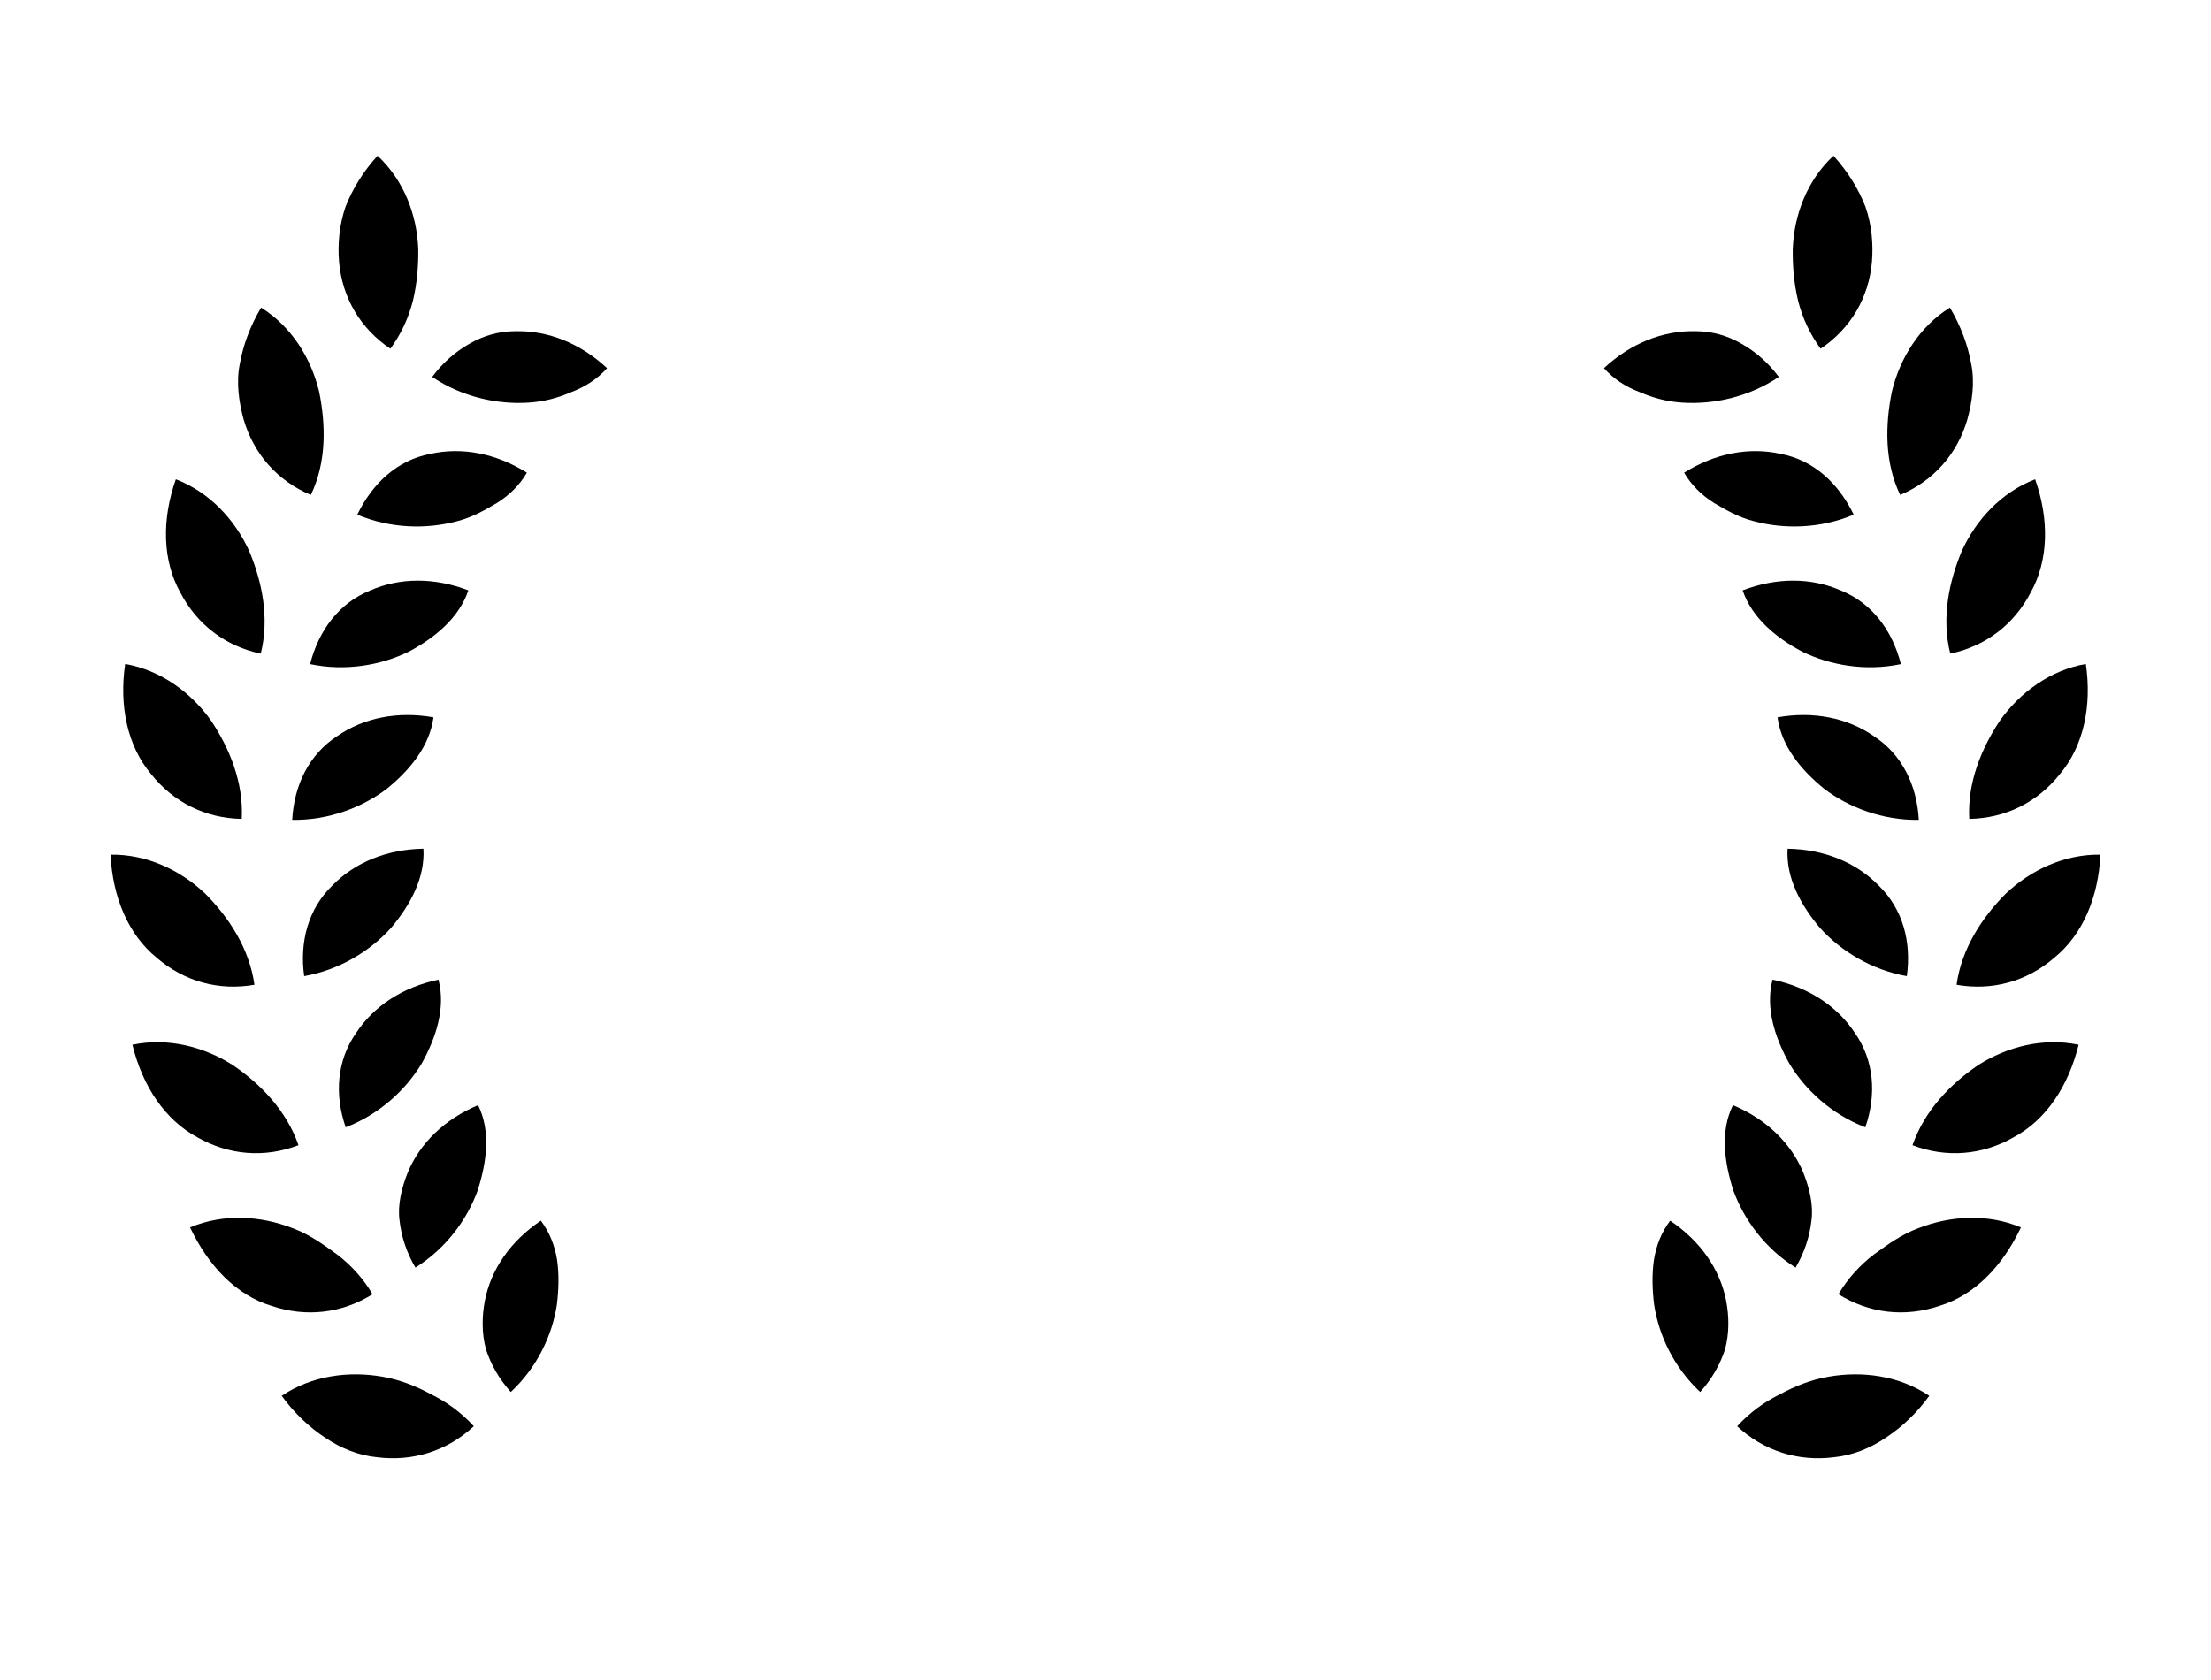 <?xml version="1.0" encoding="UTF-8" standalone="no"?> <svg xmlns="http://www.w3.org/2000/svg" xmlns:xlink="http://www.w3.org/1999/xlink" xmlns:serif="http://www.serif.com/" width="100%" height="100%" viewBox="0 0 100 76" xml:space="preserve" style="fill-rule:evenodd;clip-rule:evenodd;stroke-linejoin:round;stroke-miterlimit:1.414;"> <g id="Artboard1" transform="matrix(1,0,0,0.604,0,0)"> <rect x="0" y="0" width="100" height="125" style="fill:none;"></rect> <g transform="matrix(1,0,0,1.654,0,-22.259)"> <g> <g> <path d="M21.429,78.042C20.231,79.16 18.672,79.652 17.043,79.444C16.213,79.357 15.43,79.048 14.71,78.562C13.982,78.084 13.304,77.441 12.741,76.664C14.101,75.75 15.774,75.528 17.309,75.801C18.084,75.935 18.803,76.219 19.495,76.594C20.215,76.947 20.87,77.425 21.429,78.042Z" style="fill-rule:nonzero;"></path> <path d="M23.103,76.491C24.301,75.373 24.98,73.907 25.186,72.541C25.269,71.87 25.291,71.171 25.196,70.513C25.093,69.861 24.857,69.261 24.462,68.733C23.102,69.647 22.206,70.926 21.928,72.363C21.793,73.074 21.785,73.839 21.977,74.551C22.197,75.24 22.576,75.907 23.103,76.491Z" style="fill-rule:nonzero;"></path> </g> <g> <path d="M16.85,72.064C15.462,72.934 13.843,73.117 12.29,72.594C10.687,72.111 9.419,70.779 8.597,69.038C10.107,68.402 11.788,68.507 13.236,69.073C13.98,69.349 14.589,69.786 15.245,70.262C15.88,70.749 16.426,71.346 16.85,72.064Z" style="fill-rule:nonzero;"></path> <path d="M18.789,70.858C20.177,69.988 21.129,68.675 21.602,67.371C22.014,66.086 22.205,64.676 21.622,63.501C20.112,64.137 18.984,65.222 18.429,66.582C18.169,67.249 17.972,68.02 18.072,68.731C18.151,69.451 18.39,70.182 18.789,70.858Z" style="fill-rule:nonzero;"></path> </g> <g> <path d="M13.501,65.315C11.972,65.902 10.35,65.771 8.931,64.959C7.458,64.174 6.446,62.635 5.988,60.767C7.592,60.431 9.22,60.855 10.53,61.687C11.788,62.546 12.955,63.746 13.501,65.315Z" style="fill-rule:nonzero;"></path> <path d="M15.635,64.504C17.164,63.917 18.352,62.809 19.071,61.618C19.73,60.433 20.163,59.09 19.831,57.819C18.227,58.155 16.911,59.006 16.104,60.236C15.239,61.471 15.119,63.015 15.635,64.504Z" style="fill-rule:nonzero;"></path> </g> <g> <path d="M11.508,58.05C9.895,58.335 8.329,57.897 7.092,56.831C5.8,55.781 5.091,54.08 5,52.16C6.639,52.134 8.156,52.859 9.283,53.924C10.355,55.006 11.277,56.405 11.508,58.05Z" style="fill-rule:nonzero;"></path> <path d="M13.758,57.66C15.371,57.375 16.749,56.514 17.683,55.48C18.559,54.44 19.23,53.203 19.15,51.89C17.511,51.916 16.057,52.502 15.031,53.557C13.947,54.606 13.54,56.099 13.758,57.66Z" style="fill-rule:nonzero;"></path> </g> <g> <path d="M10.934,50.539C9.296,50.513 7.842,49.786 6.83,48.506C5.76,47.231 5.384,45.426 5.661,43.523C7.275,43.808 8.627,44.807 9.532,46.067C10.378,47.332 11.02,48.88 10.934,50.539Z" style="fill-rule:nonzero;"></path> <path d="M13.216,50.583C14.854,50.609 16.371,50.025 17.484,49.186C18.541,48.33 19.433,47.244 19.605,45.94C17.991,45.655 16.452,45.955 15.244,46.796C13.981,47.62 13.301,49.009 13.216,50.583Z" style="fill-rule:nonzero;"></path> </g> <g> <path d="M11.793,43.056C10.189,42.72 8.901,41.731 8.151,40.28C7.344,38.825 7.313,36.977 7.954,35.161C9.484,35.749 10.619,36.988 11.266,38.396C11.853,39.799 12.198,41.444 11.793,43.056Z" style="fill-rule:nonzero;"></path> <path d="M14.026,43.531C15.63,43.867 17.23,43.581 18.483,42.97C19.684,42.331 20.761,41.435 21.183,40.192C19.653,39.604 18.084,39.604 16.737,40.199C15.336,40.766 14.412,42.004 14.026,43.531Z" style="fill-rule:nonzero;"></path> </g> <g> <path d="M14.059,35.87C12.549,35.234 11.475,34.017 11.019,32.45C10.809,31.679 10.673,30.786 10.845,29.942C10.996,29.088 11.318,28.213 11.81,27.387C13.199,28.257 14.073,29.69 14.434,31.194C14.734,32.68 14.779,34.373 14.059,35.87Z" style="fill-rule:nonzero;"></path> <path d="M16.16,36.763C17.67,37.399 19.297,37.425 20.646,37.067C21.34,36.895 21.888,36.579 22.472,36.237C23.035,35.883 23.498,35.431 23.83,34.862C22.441,33.992 20.899,33.689 19.459,34.012C17.967,34.296 16.845,35.345 16.16,36.763Z" style="fill-rule:nonzero;"></path> </g> <g> <path d="M17.656,29.248C16.296,28.334 15.478,26.937 15.336,25.317C15.269,24.515 15.344,23.641 15.631,22.813C15.945,22.01 16.432,21.219 17.076,20.509C18.274,21.627 18.857,23.194 18.917,24.732C18.927,25.488 18.864,26.292 18.677,27.07C18.483,27.841 18.149,28.576 17.656,29.248Z" style="fill-rule:nonzero;"></path> <path d="M19.547,30.527C20.907,31.441 22.502,31.781 23.901,31.691C24.608,31.648 25.243,31.473 25.84,31.213C26.467,30.976 27.014,30.622 27.456,30.13C26.258,29.012 24.795,28.419 23.312,28.455C22.554,28.456 21.858,28.661 21.229,29.026C20.593,29.386 20.013,29.895 19.547,30.527Z" style="fill-rule:nonzero;"></path> </g> <g> <path d="M76.897,76.491C75.699,75.373 75.02,73.907 74.814,72.541C74.731,71.87 74.709,71.171 74.804,70.513C74.907,69.861 75.143,69.261 75.538,68.733C76.898,69.647 77.794,70.926 78.072,72.363C78.207,73.074 78.215,73.839 78.023,74.551C77.803,75.24 77.424,75.907 76.897,76.491Z" style="fill-rule:nonzero;"></path> <path d="M78.571,78.042C79.769,79.16 81.328,79.652 82.957,79.444C83.787,79.357 84.57,79.048 85.29,78.562C86.018,78.084 86.696,77.441 87.259,76.664C85.899,75.75 84.226,75.528 82.691,75.801C81.916,75.935 81.198,76.219 80.505,76.594C79.785,76.947 79.13,77.425 78.571,78.042Z" style="fill-rule:nonzero;"></path> </g> <g> <path d="M81.211,70.858C79.823,69.988 78.871,68.675 78.398,67.371C77.986,66.086 77.795,64.676 78.378,63.501C79.888,64.137 81.016,65.222 81.571,66.582C81.831,67.249 82.028,68.02 81.928,68.731C81.849,69.451 81.61,70.182 81.211,70.858Z" style="fill-rule:nonzero;"></path> <path d="M83.15,72.064C84.538,72.934 86.157,73.117 87.71,72.594C89.313,72.111 90.581,70.779 91.403,69.038C89.893,68.402 88.212,68.507 86.764,69.073C86.02,69.349 85.411,69.786 84.755,70.262C84.12,70.749 83.574,71.346 83.15,72.064Z" style="fill-rule:nonzero;"></path> </g> <g> <path d="M84.365,64.504C82.835,63.917 81.648,62.809 80.929,61.618C80.27,60.433 79.837,59.09 80.169,57.819C81.773,58.155 83.089,59.006 83.896,60.236C84.761,61.471 84.881,63.015 84.365,64.504Z" style="fill-rule:nonzero;"></path> <path d="M86.499,65.315C88.028,65.902 89.65,65.771 91.069,64.959C92.542,64.174 93.554,62.635 94.012,60.767C92.408,60.431 90.78,60.855 89.47,61.687C88.212,62.546 87.045,63.746 86.499,65.315Z" style="fill-rule:nonzero;"></path> </g> <g> <path d="M86.242,57.66C84.629,57.375 83.251,56.514 82.317,55.48C81.441,54.44 80.77,53.203 80.85,51.89C82.489,51.916 83.943,52.502 84.969,53.557C86.053,54.606 86.46,56.099 86.242,57.66Z" style="fill-rule:nonzero;"></path> <path d="M88.492,58.05C90.105,58.335 91.671,57.897 92.908,56.831C94.2,55.781 94.909,54.08 95,52.16C93.361,52.134 91.844,52.859 90.717,53.924C89.645,55.006 88.723,56.405 88.492,58.05Z" style="fill-rule:nonzero;"></path> </g> <g> <path d="M86.784,50.583C85.146,50.609 83.629,50.025 82.516,49.186C81.459,48.33 80.567,47.244 80.395,45.94C82.009,45.655 83.548,45.955 84.756,46.796C86.019,47.62 86.699,49.009 86.784,50.583Z" style="fill-rule:nonzero;"></path> <path d="M89.066,50.539C90.704,50.513 92.158,49.786 93.17,48.506C94.24,47.231 94.616,45.426 94.339,43.523C92.725,43.808 91.373,44.807 90.468,46.067C89.622,47.332 88.98,48.88 89.066,50.539Z" style="fill-rule:nonzero;"></path> </g> <g> <path d="M85.974,43.531C84.37,43.867 82.77,43.581 81.517,42.97C80.316,42.331 79.239,41.435 78.817,40.192C80.347,39.604 81.916,39.604 83.263,40.199C84.664,40.766 85.588,42.004 85.974,43.531Z" style="fill-rule:nonzero;"></path> <path d="M88.207,43.056C89.811,42.72 91.099,41.731 91.849,40.28C92.656,38.825 92.687,36.977 92.046,35.161C90.516,35.749 89.381,36.988 88.734,38.396C88.147,39.799 87.802,41.444 88.207,43.056Z" style="fill-rule:nonzero;"></path> </g> <g> <path d="M83.84,36.763C82.33,37.399 80.703,37.425 79.354,37.067C78.66,36.895 78.112,36.579 77.528,36.237C76.965,35.883 76.502,35.431 76.17,34.862C77.559,33.992 79.101,33.689 80.541,34.012C82.033,34.296 83.155,35.345 83.84,36.763Z" style="fill-rule:nonzero;"></path> <path d="M85.941,35.87C87.451,35.234 88.525,34.017 88.981,32.45C89.191,31.679 89.327,30.786 89.155,29.942C89.004,29.088 88.682,28.213 88.19,27.387C86.801,28.257 85.927,29.69 85.566,31.194C85.266,32.68 85.221,34.373 85.941,35.87Z" style="fill-rule:nonzero;"></path> </g> <g> <path d="M80.453,30.527C79.093,31.441 77.498,31.781 76.099,31.691C75.392,31.648 74.757,31.473 74.16,31.213C73.533,30.976 72.986,30.622 72.544,30.13C73.742,29.012 75.205,28.419 76.688,28.455C77.446,28.456 78.142,28.661 78.771,29.026C79.407,29.386 79.987,29.895 80.453,30.527Z" style="fill-rule:nonzero;"></path> <path d="M82.344,29.248C83.704,28.334 84.522,26.937 84.664,25.317C84.731,24.515 84.656,23.641 84.369,22.813C84.055,22.01 83.568,21.219 82.924,20.509C81.726,21.627 81.143,23.194 81.083,24.732C81.073,25.488 81.136,26.292 81.323,27.07C81.517,27.841 81.851,28.576 82.344,29.248Z" style="fill-rule:nonzero;"></path> </g> </g> </g> </g> </svg> 